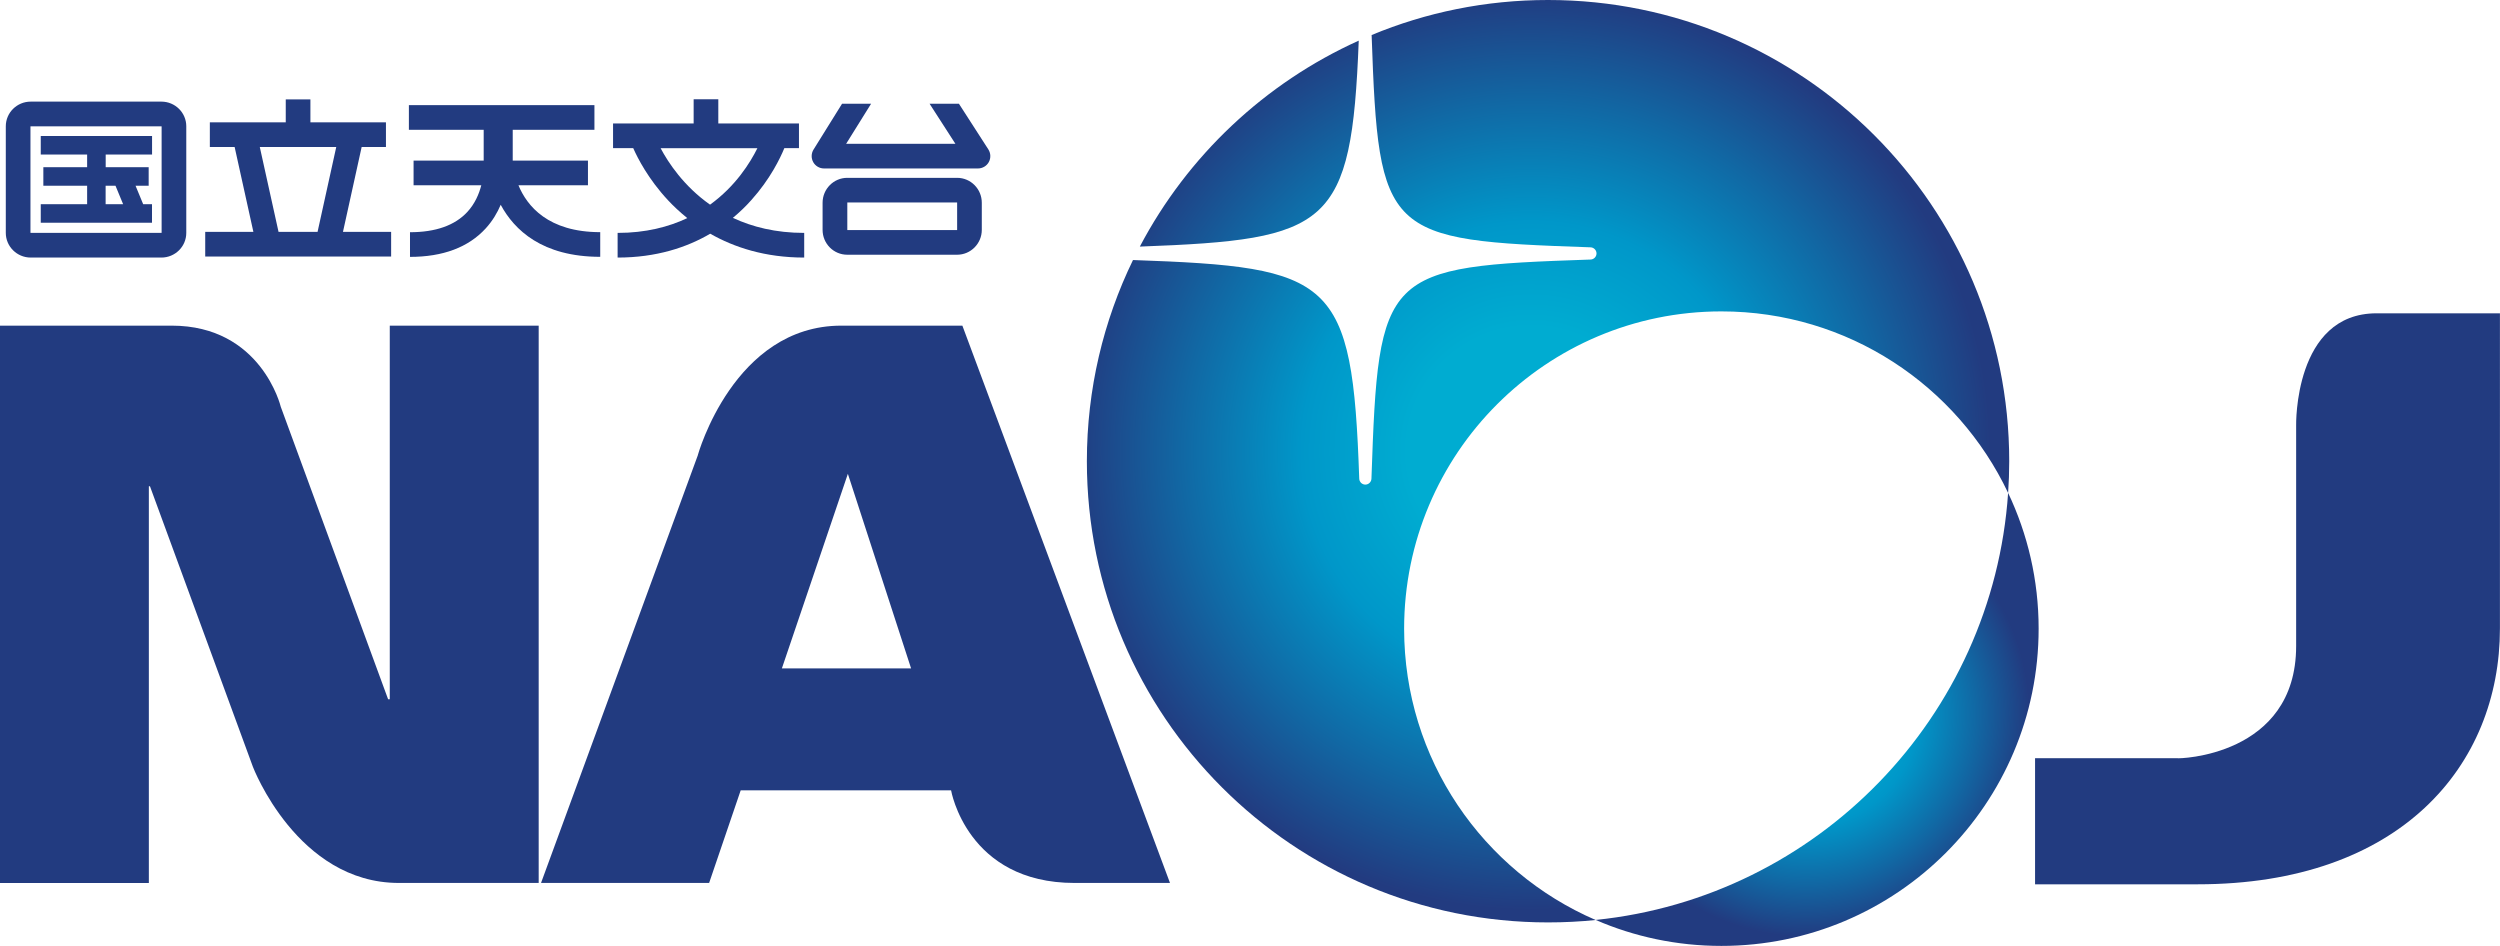 <?xml version="1.0" encoding="UTF-8"?><svg id="_イヤー_2" xmlns="http://www.w3.org/2000/svg" xmlns:xlink="http://www.w3.org/1999/xlink" viewBox="0 0 405.43 153.4"><defs><style>.cls-1{fill:#223b80;}.cls-2{fill:url(#radial-gradient-3);}.cls-3{fill:url(#radial-gradient-2);}.cls-4{fill:url(#radial-gradient);}</style><radialGradient id="radial-gradient" cx="765.41" cy="301.49" fx="765.41" fy="301.49" r="92.69" gradientTransform="translate(-5.59 -1.84) scale(.39)" gradientUnits="userSpaceOnUse"><stop offset=".27" stop-color="#00acd1"/><stop offset=".5" stop-color="#0097c9"/><stop offset=".76" stop-color="#1168a4"/><stop offset="1" stop-color="#223b80"/></radialGradient><radialGradient id="radial-gradient-2" cx="651.08" cy="192.29" fx="651.08" fy="192.29" r="190.83" gradientTransform="translate(-5.59 -1.84) scale(.39)" xlink:href="#radial-gradient"/><radialGradient id="radial-gradient-3" cx="651.08" cy="192.3" fx="651.08" fy="192.3" r="190.85" gradientTransform="translate(-5.59 -1.84) scale(.39)" xlink:href="#radial-gradient"/></defs><g id="_レイヤー_"><g><g><path class="cls-4" d="M325.66,79.93c-2.47,36.34-30.9,65.57-66.89,69.26,6.25,2.71,13.15,4.21,20.39,4.21,28.41,0,51.45-23.03,51.45-51.45,0-7.88-1.78-15.34-4.95-22.02Z"/><g><path class="cls-3" d="M220.35,6.59c-15.23,6.87-27.75,18.68-35.5,33.4,30.75-1.14,34.33-3.13,35.5-33.4Z"/><path class="cls-2" d="M251.04,0c-10.13,0-19.79,2.02-28.6,5.68,1.13,32.61,2.16,33.29,35.51,34.43,.53,.02,.96,.46,.96,.99s-.42,.97-.96,.99c-33.73,1.15-34.39,1.81-35.54,35.54-.02,.53-.46,.96-.99,.96s-.97-.42-.99-.96c-1.11-32.61-4.24-34.31-36.69-35.46-4.79,9.86-7.48,20.93-7.48,32.63,0,41.31,33.48,74.79,74.79,74.79,2.61,0,5.19-.13,7.72-.39-18.27-7.89-31.06-26.07-31.06-47.24,0-28.41,23.03-51.46,51.45-51.46,20.53,0,38.26,12.04,46.5,29.44,.12-1.7,.18-3.41,.18-5.14C325.84,33.48,292.36,0,251.04,0Z"/></g><path class="cls-1" d="M0,66.04v-13.23H13.3s0,0,14.54,0,17.69,13.15,17.69,13.15l17.41,47.44h.27V52.81h24.15v90.38h-22.68c-16.48,0-23.66-18.82-23.66-18.82l-16.7-45.51h-.18v64.34H0V66.04Z"/><path class="cls-1" d="M113.17,73.8s5.82-20.99,23.27-20.99h19.63l33.67,90.38s1.97,0-15.48,0-20.02-15.02-20.02-15.02h-34.12l-5.12,15.02h-27.26l25.44-69.39Zm34.58,34.59l-10.25-31.55-10.7,31.55h20.95Z"/><path class="cls-1" d="M385.41,50.81c-13.42,0-13.04,18.18-13.04,18.18v35.78c0,17.97-19.28,18.3-19.28,18.19h-23.06v20.45h26.36c32.84,0,49.03-19.23,49.03-41.51V50.81h-20.02Z"/></g><g><g><path class="cls-1" d="M26.17,16.48H4.98c-2.23,0-4.04,1.79-4.04,4v17.29c0,2.2,1.81,4,4.04,4H26.17c2.23,0,4.04-1.79,4.04-4V20.48c0-2.21-1.81-4-4.04-4Zm.04,21.27s-.01,.01-.04,.01H4.98s-.03,0-.04-.01V20.5s0-.01,.04-.01H26.17s.03,0,.04,.01v17.26Z"/><path class="cls-1" d="M6.61,25.06h7.52v2.06H7.03v3h7.1v3H6.61v3H24.65v-3h-1.43l-1.24-3h2.13v-3h-6.97v-2.06h7.52v-3H6.61v3Zm12.12,5.06l1.24,3h-2.84v-3h1.6Z"/><path class="cls-1" d="M58.63,23.84h3.96v-4h-12.25v-3.72h-4v3.72h-12.31v4h4.02l3.04,13.76h-7.81v4h30.15v-4h-7.81l3.03-13.76Zm-16.5,0h12.4l-3.03,13.76h-6.33l-3.04-13.76Z"/><path class="cls-1" d="M84.09,30.05h11.26v-4h-12.2v-5h13.25v-4h-30.09v4h12.13v5h-11.37v4h10.98c-.36,1.4-1.03,2.99-2.26,4.32-2.01,2.18-5.14,3.29-9.3,3.29v4c5.34,0,9.47-1.55,12.27-4.61,1.11-1.21,1.89-2.54,2.44-3.84,2.2,4.09,6.74,8.44,16.14,8.44v-4c-8.46,0-11.88-4.26-13.26-7.6Z"/><path class="cls-1" d="M130.42,37.77c-4.62,0-8.43-.97-11.57-2.44,1.16-.96,2.16-1.94,3-2.89,3.06-3.4,4.69-6.81,5.35-8.42h2.37v-4h-13.08v-3.92h-4v3.92h-13.07v4h3.27c.7,1.59,2.44,5.02,5.64,8.45,.88,.95,1.93,1.93,3.13,2.9-3.04,1.44-6.77,2.4-11.3,2.4v4c6.29,0,11.23-1.65,15.02-3.87,3.87,2.21,8.9,3.87,15.24,3.87v-4Zm-23.29-13.74h15.7c-1.17,2.36-3.53,6.16-7.68,9.16-4.26-3-6.76-6.79-8.02-9.16Z"/></g><g><path class="cls-1" d="M155.22,28.84h-17.82c-2.2,0-4,1.81-4,4.04v4.4c0,2.23,1.79,4.03,4,4.03h17.82c2.2,0,4-1.81,4-4.03v-4.4c0-2.23-1.79-4.04-4-4.04Zm0,8.43s0,.03-.01,.04c-.03,0-17.76,0-17.79,0,0,0-.01-.01-.01-.04v-4.4s0-.03,.01-.04h17.79s.01,0,.01,.04v4.4Z"/><path class="cls-1" d="M154.92,23.32h-17.7c1.05-1.69,2.54-4.08,4.05-6.5h-4.71l-4.63,7.44c-.38,.62-.4,1.39-.05,2.03,.35,.63,1.02,1.03,1.75,1.03h24.97c.73,0,1.41-.4,1.76-1.04,.35-.64,.32-1.42-.07-2.04l-4.78-7.42h-4.76c1.55,2.41,3.1,4.81,4.19,6.5Z"/></g></g></g></g></svg>
